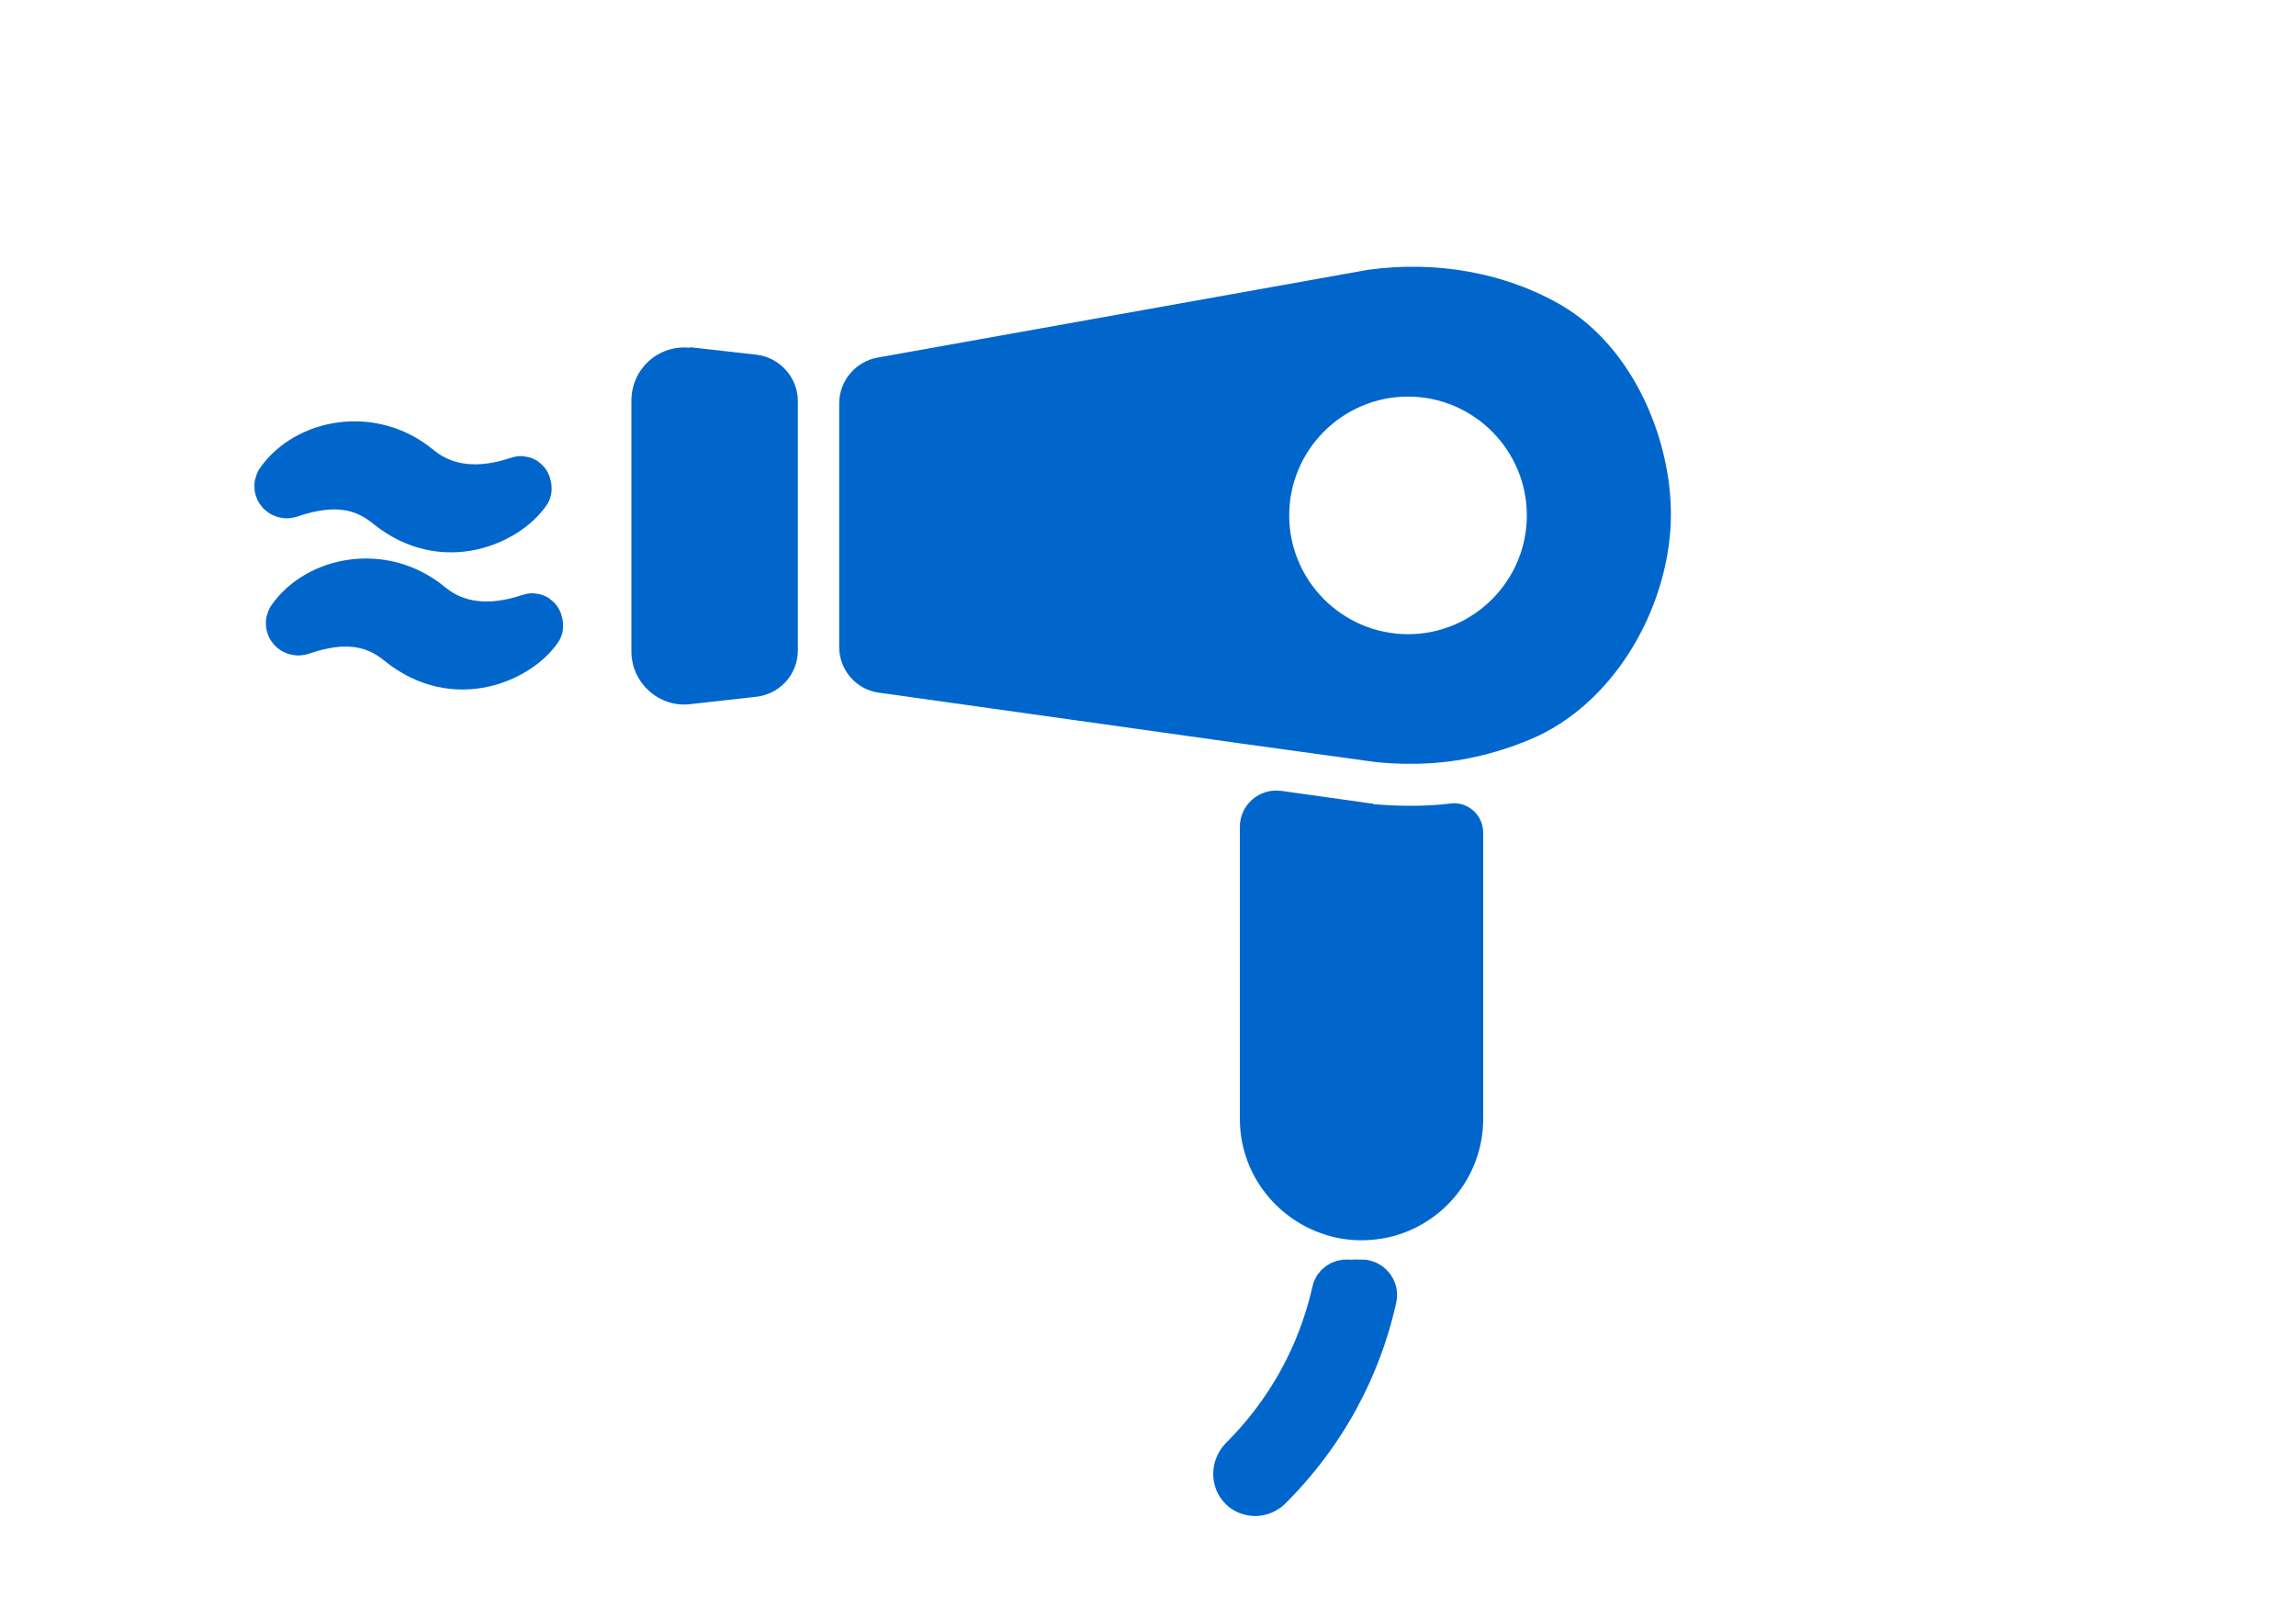 <?xml version="1.0" encoding="UTF-8"?>
<svg id="Layer_1" data-name="Layer 1" xmlns="http://www.w3.org/2000/svg" viewBox="0 0 40 28">
  <defs>
    <style>
      .cls-1 {
        stroke-linecap: round;
        stroke-linejoin: round;
      }

      .cls-1, .cls-2 {
        stroke: #06c;
      }

      .cls-1, .cls-2, .cls-3 {
        fill: #06c;
      }

      .cls-2 {
        stroke-miterlimit: 10;
        stroke-width: .75px;
      }

      .cls-3 {
        stroke-width: 0px;
      }
    </style>
  </defs>
  <path class="cls-3" d="m27.24,5.34c-1.02-.6-2.23-.8-3.4-.64l-8.55,1.53c-.39.07-.67.41-.67.8v4.24c0,.41.3.75.7.8l6.27.88,2.39.33c.62.06,1.24.03,1.84-.12.33-.08.65-.19.96-.33,1.45-.68,2.33-2.38,2.33-3.87,0-1.33-.67-2.91-1.89-3.63h0Zm-2.71,5.71c-1.14,0-2.07-.93-2.07-2.07s.93-2.07,2.07-2.07,2.07.93,2.07,2.07-.93,2.07-2.07,2.07Z"/>
  <path class="cls-3" d="m12.02,6.06c-.55-.06-1.02.37-1.02.92v4.37c0,.55.48.98,1.02.92l1.16-.13c.41-.05.72-.39.72-.81v-4.34c0-.41-.31-.76-.72-.81l-1.16-.13Z"/>
  <path class="cls-2" d="m23.71,22.33c-.08,0-.15,0-.23-.01-.12-.01-.23.07-.25.18-.17.76-.58,1.88-1.6,2.9-.14.14-.16.36-.04.51.07.09.18.13.28.13.09,0,.19-.04.26-.11,1.18-1.18,1.64-2.46,1.83-3.32.03-.15-.09-.29-.24-.29h0Z"/>
  <path class="cls-3" d="m23.92,14h-.03l-1.57-.22c-.38-.05-.72.24-.72.63v5.08c0,1.05.76,1.91,1.76,2.09.12.02.24.03.36.03s.24-.01.36-.03c1-.17,1.76-1.04,1.76-2.09v-4.98c0-.31-.27-.55-.57-.51-.23.03-.47.04-.71.04-.21,0-.43-.01-.64-.03h0Z"/>
  <path class="cls-1" d="m9.11,8.51s0-.08-.05-.06c-.68.23-1.32.19-1.82-.22-.78-.65-1.86-.42-2.3.21-.03.05.02.1.07.09h0c.81-.28,1.36-.16,1.81.21.93.75,1.97.25,2.29-.22h0Z"/>
  <path class="cls-1" d="m9.31,10.9s0-.08-.05-.06c-.68.23-1.32.19-1.82-.22-.78-.65-1.86-.42-2.3.21-.03.05.02.1.07.09h0c.81-.28,1.36-.16,1.81.21.93.75,1.97.25,2.29-.22h0Z"/>
</svg>